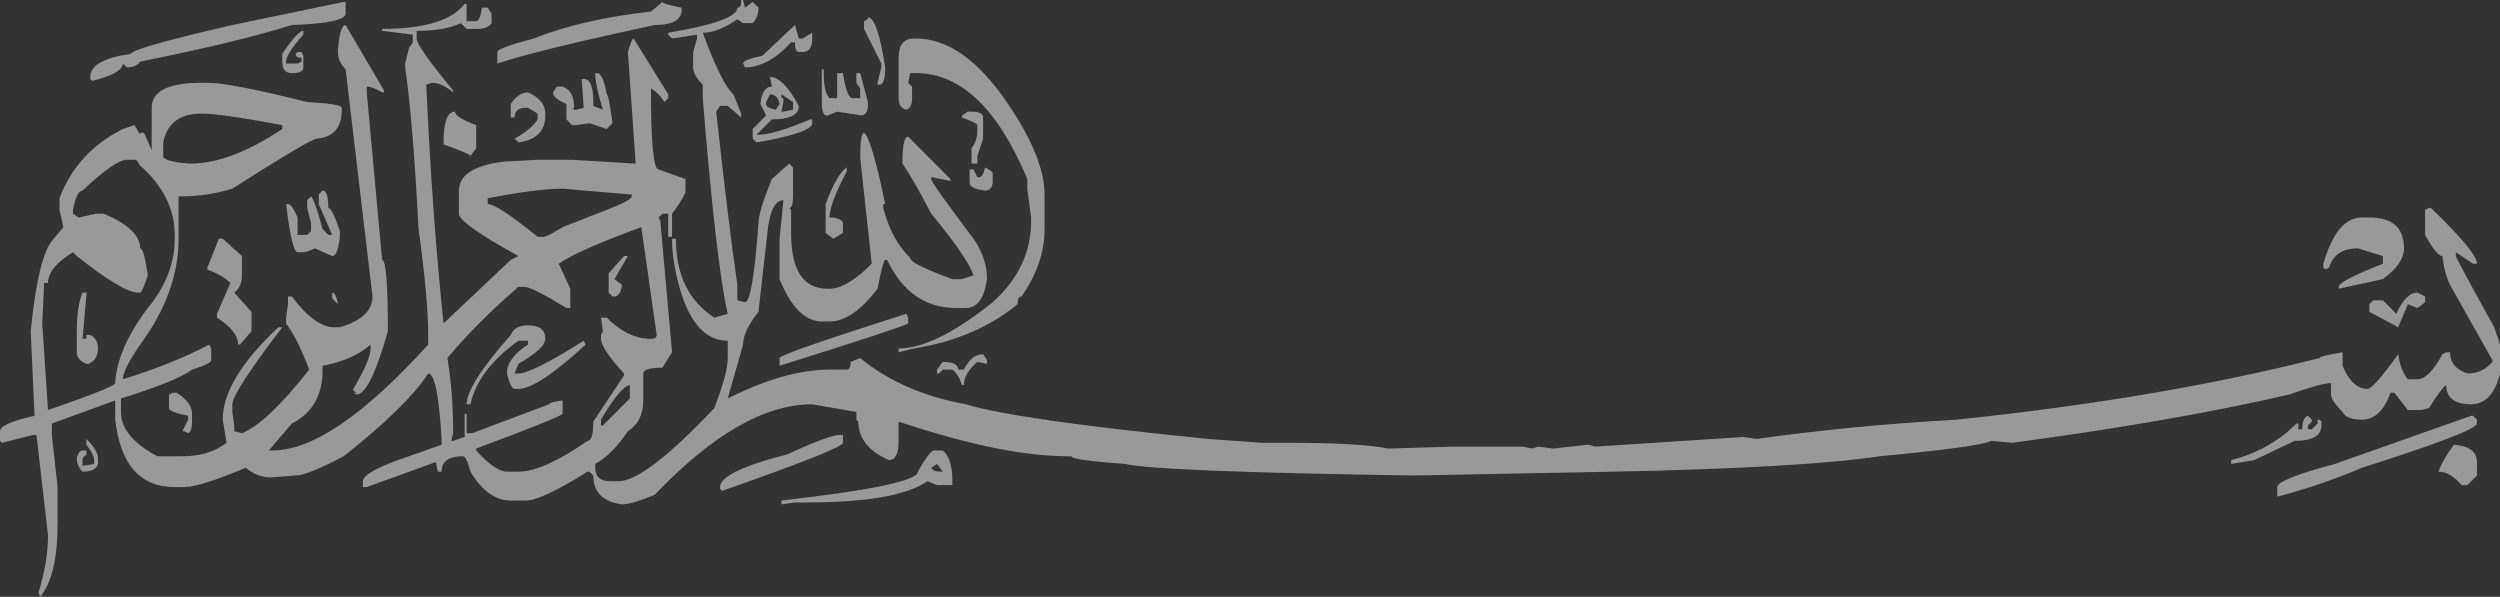                 <svg xmlns="http://www.w3.org/2000/svg" width="155" height="37" viewBox="0 0 155 37" fill="none">
                    <rect x="0" y="0" width="155" height="37" fill="#333333" stroke="none"/>
                    <g opacity="0.5" clip-path="url(#clip0_1_429)">
                        <path
                            d="M46.071 0L46.191 0.477L46.667 0.119L47.024 0.477C47.024 0.876 46.905 1.194 46.667 1.432H46.071L45.714 1.194C44.92 1.751 44.206 2.029 43.571 2.029C44.364 4.177 45 5.451 45.476 5.848L45.952 7.042V7.281L45.119 6.565H44.643L44.405 6.923C44.881 11.298 45.316 14.879 45.714 17.665V18.619L46.191 18.738C46.507 18.738 46.786 17.107 47.024 13.845C47.024 13.367 47.301 12.452 47.857 11.1L48.929 10.145L49.167 10.384V12.174C49.167 12.651 49.087 12.89 48.929 12.89L49.048 13.009V14.442C49.048 16.748 49.801 17.903 51.309 17.903H51.429C52.143 17.903 53.016 17.385 54.048 16.351L53.333 9.787C53.333 8.752 53.411 8.235 53.571 8.235C53.888 8.474 54.325 9.945 54.881 12.651H54.762V12.89C55.078 14.162 55.634 15.197 56.429 15.993C56.429 16.232 57.301 16.669 59.048 17.306H59.643L60.357 17.067C60.119 16.351 59.245 15.078 57.738 13.248C56.944 11.736 56.349 10.701 55.952 10.145V10.025C55.952 8.99 56.071 8.474 56.309 8.474L58.929 11.1V11.219L57.738 10.98V11.1C57.738 11.258 58.61 12.491 60.357 14.8C60.912 15.594 61.191 16.43 61.191 17.306C61.03 18.5 60.595 19.096 59.881 19.096H59.286C57.381 19.096 55.952 18.101 55 16.113H54.881C54.801 16.113 54.643 16.709 54.405 17.903C53.372 19.255 52.381 19.932 51.429 19.932H50.952C49.92 19.932 49.048 19.055 48.333 17.306V14.8L48.571 12.413C48.095 12.413 47.777 12.968 47.619 14.084L47.024 19.335C46.388 20.13 46.071 20.807 46.071 21.364L45.119 24.706C47.5 23.513 49.602 22.916 51.429 22.916H52.5C52.658 22.916 52.738 22.756 52.738 22.439L53.333 22.2C55.078 23.632 57.262 24.587 59.881 25.064C61.944 25.701 66.944 26.416 74.881 27.213L78.214 27.452H79.881C82.816 27.452 84.881 27.571 86.072 27.81L90.119 27.69H94.405L95 27.81L95.357 27.69L96.309 27.81L98.452 27.571L98.929 27.69L108.096 27.093L108.929 27.213C112.896 26.655 117.024 26.258 121.31 26.019C129.721 25.142 137.221 23.871 143.81 22.199C143.81 22.119 144.286 22 145.239 21.842V21.961V22.677C145.635 23.632 146.15 24.11 146.786 24.11C147.024 24.11 147.659 23.393 148.691 21.962C148.769 22.598 148.968 23.114 149.286 23.513H149.881C150.358 23.513 150.873 22.995 151.429 21.962L151.667 21.842H151.905C151.905 22.478 152.262 22.916 152.977 23.155C153.611 23.155 154.126 22.916 154.524 22.439V22.32L151.905 17.665C151.667 17.187 151.507 16.591 151.429 15.874C151.191 15.874 150.834 15.436 150.357 14.562V13.01L150.596 12.891H150.715C152.619 14.72 153.572 15.874 153.572 16.352H153.334L152.262 15.636V15.874C152.262 15.953 153.054 17.426 154.643 20.291L155 21.365V23.155C154.682 24.427 154.087 25.065 153.214 25.065C152.182 25.065 151.667 24.666 151.667 23.871C151.507 23.95 151.15 24.427 150.595 25.303L150.119 25.423H149.286L148.452 24.349H148.214C147.816 25.462 147.221 26.02 146.429 26.02C145.792 26.02 145.396 25.859 145.238 25.542C144.762 25.064 144.524 24.706 144.524 24.468V23.752C144.126 23.752 143.253 23.99 141.905 24.468C137.063 25.581 131.349 26.575 124.762 27.452L123.452 27.333C123.054 27.571 120.754 27.888 116.548 28.287C113.373 28.765 107.896 29.081 100.119 29.242L87.619 29.481C77.063 29.32 71.111 29.081 69.762 28.765C67.539 28.604 66.429 28.446 66.429 28.287H66.191C63.492 28.287 60 27.571 55.715 26.139V27.333C55.715 28.127 55.516 28.526 55.119 28.526C53.849 27.968 53.215 27.172 53.215 26.139L53.096 26.02V25.542L50.357 25.064C47.42 25.064 44.167 26.933 40.595 30.674C39.643 31.072 38.968 31.271 38.571 31.271C37.381 31.111 36.786 30.514 36.786 29.481L36.548 29.242H36.429C34.524 30.436 33.254 31.032 32.619 31.032H31.667C30.714 31.032 29.881 30.436 29.167 29.242C29.006 28.604 28.849 28.287 28.691 28.287C27.816 28.287 27.381 28.604 27.381 29.242H27.143L27.024 28.645L22.738 30.197H22.5V29.839C22.5 29.44 23.452 28.923 25.357 28.287L27.381 27.571V27.213C27.221 24.507 26.944 23.155 26.548 23.155C25.673 24.507 23.929 26.217 21.309 28.287C19.801 29.081 18.809 29.48 18.333 29.48L16.786 29.6C16.23 29.6 15.714 29.4 15.238 29.003C13.333 29.797 12.063 30.197 11.429 30.197H10.833C8.69 30.197 7.459 28.803 7.143 26.019V24.826L3.214 26.258V26.974L3.571 30.197V32.465C3.571 34.613 3.214 36.124 2.5 37L2.381 36.761C2.777 35.487 2.976 34.294 2.976 33.181L2.262 26.974H2.024L0.119 27.452L0 27.333V26.736C0 26.417 0.714 26.098 2.143 25.781L1.905 20.529C2.221 17.346 2.697 15.436 3.333 14.8L3.929 14.084L3.69 13.01V12.293C4.405 10.384 5.714 8.952 7.619 7.997L8.333 7.758L8.69 8.355V8.235H8.929L9.405 9.31V6.684C9.405 5.651 10.435 5.132 12.5 5.132H12.857C13.809 5.132 15.872 5.531 19.048 6.326C20.476 6.406 21.191 6.525 21.191 6.684V6.803C21.191 7.917 20.673 8.513 19.643 8.594C19.405 8.594 17.658 9.627 14.405 11.697C13.372 12.014 12.34 12.174 11.309 12.174H11.071V14.084V14.8C11.071 17.027 10.277 19.216 8.69 21.364C7.976 22.398 7.619 23.113 7.619 23.513C9.682 22.875 11.468 22.159 12.976 21.364L13.095 21.603V22.319C13.095 22.477 12.697 22.677 11.905 22.916C11.268 23.393 9.801 23.99 7.5 24.706V25.542C7.5 26.575 8.253 27.491 9.762 28.287H11.309C12.42 28.287 13.333 28.007 14.048 27.451L13.809 26.019C13.809 24.348 14.959 22.438 17.262 20.29H17.5C15.435 22.994 14.405 24.587 14.405 25.064V25.542L14.524 26.377V26.735L15 26.855C16.03 26.456 17.42 25.143 19.167 22.916C18.691 21.642 18.214 20.688 17.738 20.052V19.694L17.857 18.858V18.381H18.095C19.048 19.652 19.92 20.29 20.714 20.29H21.071C22.42 19.891 23.095 19.255 23.095 18.381L21.429 4.297C21.11 3.98 20.952 3.622 20.952 3.223V3.103C21.031 2.07 21.191 1.552 21.429 1.552L23.809 5.61V5.729H23.691C23.293 5.49 22.976 5.371 22.738 5.371V5.729L23.691 16.113C23.929 16.113 24.048 17.584 24.048 20.529C23.333 23.075 22.697 24.388 22.143 24.468L21.905 24.349H22.143L21.905 24.229V24.11C22.619 22.916 22.976 22.081 22.976 21.604V21.365C22.262 22.001 21.268 22.439 20 22.678V22.916C20 24.507 19.364 25.621 18.095 26.258L16.667 27.929H16.905C19.364 27.929 22.578 25.74 26.548 21.365V20.768C26.548 19.256 26.349 17.068 25.952 14.204C25.714 9.668 25.435 6.326 25.119 4.178V3.939L25.357 2.984L25.595 2.626V2.148L23.691 1.91V1.79C26.309 1.79 28.015 1.274 28.809 0.239H28.929V1.313H29.524C29.682 1.313 29.801 1.035 29.881 0.477H30.238L30.476 0.835V1.432C30.316 1.671 30.039 1.79 29.643 1.79H28.929L28.571 1.432C27.935 1.751 27.024 1.91 25.833 1.91V2.387C25.833 2.706 26.587 3.78 28.095 5.61V5.729C27.619 5.332 27.182 5.132 26.786 5.132L26.429 5.252C26.667 10.581 27.024 15.516 27.5 20.052L31.667 16.113L32.143 15.874C29.682 14.52 28.452 13.646 28.452 13.248V11.816C28.452 10.861 29.364 10.264 31.191 10.026L33.333 9.906H35.476L39.405 10.145V10.026L38.929 3.223C39.087 2.667 39.206 2.387 39.286 2.387L41.429 5.848V6.087L41.191 6.326C40.952 5.928 40.673 5.651 40.357 5.49C40.357 8.832 40.515 10.503 40.833 10.503L42.5 11.1V11.935C42.262 12.413 41.983 12.849 41.667 13.248V14.681H41.429V13.845V13.248H41.071L40.833 13.487L40.952 13.726V13.845L41.667 21.842L41.071 22.797C40.277 22.797 39.881 22.916 39.881 23.155V24.826C39.881 25.701 39.563 26.337 38.929 26.735C38.293 27.69 37.619 28.365 36.905 28.764V29.003C36.905 29.559 37.221 29.839 37.857 29.839H38.333C39.444 29.839 41.429 28.326 44.286 25.303C44.84 23.871 45.119 22.836 45.119 22.2V21.126C43.849 21.126 42.896 20.171 42.262 18.261C41.864 16.988 41.667 15.833 41.667 14.8H41.905C41.905 17.027 42.697 18.658 44.286 19.694L45.119 19.455C44.643 17.385 44.126 12.929 43.571 6.087V5.252C43.173 4.854 42.976 4.496 42.976 4.177V3.223L43.214 2.387V2.148L41.667 2.387L41.429 2.148V2.029C44.286 1.552 45.714 1.035 45.714 0.477C45.872 0.477 45.952 0.358 45.952 0.119V0H46.071ZM4.524 13.01V13.248L4.881 13.487L5.952 13.248H6.429C7.935 13.884 8.69 14.6 8.69 15.397C8.849 15.397 9.007 15.952 9.167 17.068C8.929 17.784 8.769 18.142 8.69 18.142H8.571C7.935 18.142 6.667 17.385 4.762 15.874L4.524 15.636C3.491 16.271 2.976 16.907 2.976 17.545H2.738L2.619 20.052L2.976 25.423C5.753 24.468 7.143 23.91 7.143 23.752C7.221 22.319 7.896 20.768 9.167 19.096C10.277 17.742 10.833 16.31 10.833 14.8V14.561C10.833 12.968 10.119 11.536 8.69 10.264L8.452 9.906H7.857C7.381 9.906 6.468 10.542 5.119 11.816C4.881 11.816 4.682 12.213 4.524 13.01ZM5.119 18.142H5.357V18.261L5.119 21.006H5.357V20.768H5.595C5.912 20.926 6.071 21.204 6.071 21.603C6.071 22.081 5.873 22.398 5.476 22.558H5.357C4.959 22.398 4.762 22.159 4.762 21.842V20.529C4.762 19.494 4.881 18.698 5.119 18.142ZM5.357 27.213C5.833 27.69 6.071 28.088 6.071 28.407V28.764C5.991 29.081 5.674 29.242 5.119 29.242C4.881 29.003 4.762 28.724 4.762 28.407C4.84 28.088 4.959 27.929 5.119 27.929H5.357V28.167L5.119 28.407V28.884L5.833 28.765V28.526C5.833 28.287 5.673 27.968 5.357 27.571V27.213ZM21.309 0.119H21.429V0.835C21.429 1.234 20.316 1.473 18.095 1.552C15.793 2.268 12.658 3.025 8.69 3.819C8.53 4.058 8.253 4.177 7.857 4.177L7.619 3.939C7.619 4.338 6.983 4.696 5.714 5.013L5.595 4.894V4.774C5.595 4.058 6.429 3.581 8.095 3.342C8.173 3.103 10.277 2.506 14.405 1.552L21.309 0.119ZM10.119 8.832V9.668C10.119 9.906 10.673 10.065 11.786 10.145C13.452 10.145 15.357 9.429 17.5 7.997V7.758C14.959 7.281 13.293 7.042 12.5 7.042C11.149 7.042 10.357 7.639 10.119 8.832ZM10.714 24.349H10.952C11.587 24.745 11.905 25.184 11.905 25.661V26.139C11.905 26.536 11.825 26.775 11.667 26.855L11.429 26.736H11.309L11.667 26.02V25.781C10.872 25.62 10.476 25.462 10.476 25.303V24.468L10.714 24.349ZM13.571 14.8H13.809L15 15.874V17.068C15 17.545 14.84 17.903 14.524 18.142L15.595 19.335V20.529L14.881 21.365H14.762C14.762 20.807 14.325 20.249 13.452 19.694V19.455L14.286 17.545C13.968 17.226 13.491 16.948 12.857 16.71V16.59L13.571 14.8ZM18.809 1.91V2.029V2.148C18.095 2.944 17.738 3.502 17.738 3.819V3.939H18.452L18.691 3.819V3.581C18.452 3.581 18.333 3.502 18.333 3.342L18.452 3.223H18.691L18.809 3.461V4.177C18.809 4.416 18.571 4.535 18.095 4.535C17.697 4.535 17.5 4.297 17.5 3.819V3.342C18.134 2.387 18.571 1.91 18.809 1.91ZM20 11.816C20.238 11.816 20.357 12.174 20.357 12.89C20.515 12.89 20.754 13.368 21.071 14.323V14.681C20.991 15.475 20.833 15.874 20.595 15.874L19.524 15.397C19.206 15.555 18.968 15.636 18.809 15.636H18.452C18.214 15.636 17.976 14.64 17.738 12.652H17.857C18.015 12.652 18.214 12.93 18.452 13.487V14.561H19.048L19.286 14.323V13.845L19.048 12.89V12.413L19.286 12.174C19.444 12.333 19.682 13.01 20 14.203L20.357 14.561H20.595L19.762 12.652V12.055L20 11.816ZM20.595 18.142C20.753 18.142 20.872 18.381 20.952 18.858L20.595 18.5V18.142ZM28.214 6.923C28.214 7.161 28.65 7.441 29.524 7.758V7.997V9.19L29.167 9.668C29.167 9.587 28.61 9.349 27.5 8.952V8.832C27.5 7.56 27.738 6.923 28.214 6.923ZM34.643 16.352L35.357 17.903V18.261V19.097H35.119C33.691 18.22 32.816 17.784 32.5 17.784H32.143C30.396 19.295 28.929 20.768 27.738 22.2C27.976 23.632 28.095 25.143 28.095 26.735V26.855L27.976 27.333H28.095L28.809 27.093V25.661H28.929V26.855H29.286L34.048 25.064C34.048 24.984 34.325 24.904 34.881 24.826V25.064V25.661C34.721 25.82 32.935 26.536 29.524 27.81V27.929C30.316 28.804 30.952 29.242 31.429 29.242H32.143C33.173 29.242 34.602 28.604 36.429 27.333C36.667 27.333 36.786 26.933 36.786 26.139L38.691 23.274V23.155C37.738 22.12 37.262 21.404 37.262 21.006V20.768L37.381 20.529L37.262 19.694H37.381H37.619C38.491 20.568 39.405 21.006 40.357 21.006C40.595 21.006 40.714 20.926 40.714 20.768L39.762 14.084C37.143 15.039 35.435 15.794 34.643 16.352ZM32.738 20.171C33.452 20.171 33.809 20.449 33.809 21.006C33.809 21.404 33.253 21.92 32.143 22.558L31.905 23.155H32.143C32.697 23.155 34.048 22.478 36.191 21.126L36.309 21.365C34.325 23.194 32.935 24.11 32.143 24.11H31.905C31.745 24.11 31.587 23.791 31.429 23.155C31.429 22.517 31.864 21.92 32.738 21.365V21.126H32.143C30.476 22.319 29.483 23.632 29.167 25.064H28.929C28.929 24.268 29.84 22.836 31.667 20.768C31.825 20.369 32.182 20.171 32.738 20.171ZM30.238 12.293V12.652C30.634 12.652 31.667 13.327 33.333 14.681H33.691C33.849 14.681 34.245 14.481 34.881 14.084L37.619 13.01C38.649 12.611 39.167 12.333 39.167 12.174V12.055H39.048L34.881 11.697C33.849 11.697 32.301 11.895 30.238 12.293ZM41.071 0.119C41.071 0.2 41.468 0.319 42.262 0.477V0.716C42.182 1.274 41.626 1.552 40.595 1.552C35.753 2.587 32.5 3.383 30.833 3.939V3.223C30.833 3.064 31.587 2.786 33.095 2.387C35.078 1.592 37.5 1.035 40.357 0.716L41.071 0.119ZM32.738 5.729C33.452 6.048 33.809 6.486 33.809 7.042V7.161C33.809 8.116 33.253 8.672 32.143 8.832L31.905 8.594C32.619 8.194 33.095 7.797 33.333 7.4V7.042L32.738 6.684H32.619C32.143 6.684 31.905 6.883 31.905 7.281H31.667V6.445C31.983 5.968 32.34 5.729 32.738 5.729ZM36.905 4.535H37.024C37.262 4.535 37.459 4.974 37.619 5.848C37.697 5.848 37.816 6.445 37.976 7.639L37.619 7.997L36.548 7.639L35.714 7.758H35.476L35.119 7.4V6.445C34.563 6.206 34.286 5.968 34.286 5.729L34.524 5.371H34.881C35.357 5.532 35.595 5.968 35.595 6.684H35.476L35.595 6.803H35.714L36.191 6.684L36.071 5.013V4.894H36.191C36.587 4.894 36.786 5.371 36.786 6.326V6.565L37.381 6.803C37.063 5.77 36.905 5.013 36.905 4.535ZM37.262 26.019V26.377H37.381L39.048 24.706V23.871C38.649 23.949 38.054 24.666 37.262 26.019ZM38.691 15.874H38.929L38.095 17.306L38.571 17.665C38.491 18.142 38.333 18.381 38.095 18.381H37.976L37.738 18.142V16.948L38.691 15.874ZM52.024 26.974H52.262V27.452C52.262 27.69 49.762 28.684 44.762 30.436L44.643 30.316V30.197C44.643 29.559 46.031 28.884 48.809 28.168C50.554 27.371 51.626 26.974 52.024 26.974ZM49.286 1.552L49.524 2.387H49.762L50.357 2.029V2.387C50.357 2.945 50.158 3.223 49.762 3.223H49.524C49.364 3.223 49.286 3.025 49.286 2.626H49.048C48.095 3.661 47.143 4.177 46.191 4.177L46.071 3.939C46.071 3.78 46.468 3.622 47.262 3.461L49.286 1.552ZM47.738 4.774C48.293 4.774 48.888 5.371 49.524 6.565V6.684C49.444 7.161 48.888 7.4 47.857 7.4L46.905 8.355H47.024C47.658 8.355 48.73 8.036 50.238 7.4H50.357V7.639C50.357 8.036 49.206 8.433 46.905 8.832L46.667 8.594V7.997L47.5 7.161L47.143 6.445C47.221 5.729 47.459 5.371 47.857 5.371L47.738 4.774ZM47.738 5.848L47.5 6.326V6.445C47.5 6.606 47.697 6.725 48.095 6.803L48.333 6.445C48.253 6.048 48.054 5.848 47.738 5.848ZM56.191 19.455L56.309 19.694V20.052C56.071 20.21 53.411 21.085 48.333 22.677V22.2C48.333 22.04 50.952 21.126 56.191 19.455ZM48.452 5.848V6.087H48.571V6.326L48.452 6.923H48.571L49.167 6.803V6.326L48.452 5.848ZM57.857 27.929H58.452C58.849 28.247 59.048 28.884 59.048 29.839V30.077H58.095L57.5 29.839C56.23 30.713 53.73 31.151 50 31.151H49.286L48.452 31.271V31.151V31.032C54.087 30.394 56.905 29.797 56.905 29.242C57.301 28.526 57.619 28.088 57.857 27.929ZM50.952 4.297H51.071V4.535C51.071 5.332 51.191 5.848 51.429 6.087H51.905V4.535H52.262C52.42 5.571 52.619 6.087 52.857 6.087H53.333V5.49L53.095 5.132V4.535H53.333L53.809 6.326V6.565C53.809 6.883 53.691 7.083 53.452 7.161L51.905 6.923L51.309 7.161H51.191C51.03 7.083 50.952 6.803 50.952 6.326V4.297ZM52.5 10.384V10.623C51.786 11.975 51.429 12.929 51.429 13.487H51.667C52.063 13.565 52.262 13.685 52.262 13.845V14.442L51.667 14.8L51.191 14.442V12.652C51.667 11.378 52.102 10.623 52.5 10.384ZM53.809 1.074C54.206 1.074 54.563 2.109 54.881 4.177C54.881 4.894 54.762 5.252 54.524 5.252H54.405V5.132L54.643 4.177V3.939L53.571 1.79V1.313L53.809 1.194V1.074ZM56.667 2.387H56.786C58.769 2.387 60.673 3.741 62.5 6.445C64.007 8.672 64.762 10.542 64.762 12.055V14.203C64.762 15.636 64.286 17.027 63.333 18.381C63.173 18.381 63.095 18.539 63.095 18.858C61.349 20.29 59.206 21.204 56.667 21.603L55.714 21.842V21.603C57.221 21.603 59.167 20.648 61.548 18.738C63.135 17.306 63.929 15.635 63.929 13.726V13.487L63.691 11.697V11.1C61.864 6.724 59.563 4.535 56.786 4.535H56.429L56.309 5.132L56.548 5.371V6.087C56.548 6.486 56.429 6.725 56.191 6.803C55.873 6.725 55.714 6.486 55.714 6.087V3.581C55.714 2.786 56.031 2.387 56.667 2.387ZM57.738 29.003C57.816 29.162 58.015 29.242 58.333 29.242H58.452L58.095 28.764L57.738 29.003ZM60.952 21.962L61.191 22.319V22.558L60.595 22.439C60.039 22.916 59.762 23.393 59.762 23.871H59.643C59.483 23.393 59.286 23.075 59.048 22.916H58.452L58.214 23.155H58.095V22.916L58.452 22.439C59.087 22.439 59.405 22.597 59.405 22.916H59.762C60.078 22.279 60.476 21.962 60.952 21.962ZM60 6.923H60.238C60.714 6.923 60.952 7.042 60.952 7.281V8.594L60.595 9.668V10.145H60.238V9.19C60.476 8.871 60.595 8.513 60.595 8.116V7.758C60.595 7.678 60.277 7.519 59.643 7.281V7.161L60 6.923ZM61.071 10.384C61.388 10.542 61.548 10.662 61.548 10.742V11.219C61.548 11.617 61.388 11.816 61.071 11.816C60.435 11.736 60.119 11.577 60.119 11.339V10.503H60.357L60.595 10.981H60.714C60.872 10.981 60.991 10.781 61.071 10.384ZM143.095 25.78L143.333 26.019V26.139L143.095 26.377V26.616H143.333L143.69 26.258V26.139V26.02H143.81L143.928 26.139V26.377C143.928 27.014 143.372 27.333 142.262 27.333L139.762 28.526L138.333 28.765V28.526C139.92 28.127 141.268 27.372 142.381 26.258H142.5V26.616H142.738C142.738 26.139 142.857 25.859 143.095 25.78ZM153.333 25.78L153.571 26.019V26.258C153.571 26.575 151.19 27.491 146.429 29.003C144.762 29.719 143.015 30.316 141.19 30.794V30.197C141.19 29.878 142.381 29.4 144.762 28.764L153.214 25.78H153.333ZM146.905 13.487C148.334 13.487 149.048 14.123 149.048 15.397C149.048 16.033 148.61 16.669 147.738 17.306L145 17.903V17.784C145 17.545 145.912 17.068 147.738 16.352V15.874L146.191 15.397C145.238 15.397 144.643 15.794 144.405 16.59L144.167 16.71L144.048 16.59V16.352C144.602 14.442 145.396 13.487 146.429 13.487H146.905ZM149.881 18.142L150.357 18.381V18.739L149.881 19.097L149.286 18.858L148.69 20.29L146.905 19.335V19.097V18.858L147.143 18.619H147.738L148.572 19.455C148.968 18.578 149.405 18.142 149.881 18.142ZM152.143 27.571C153.095 27.649 153.571 28.007 153.571 28.645V29.481L152.976 30.077H152.619C152.143 29.52 151.667 29.242 151.19 29.242C151.349 28.764 151.667 28.207 152.143 27.571Z"
                            fill="white"></path>
                    </g>
                    <defs>
                        <clipPath id="clip0_1_429">
                            <rect width="155" height="37" fill="white"></rect>
                        </clipPath>
                    </defs>
                </svg>